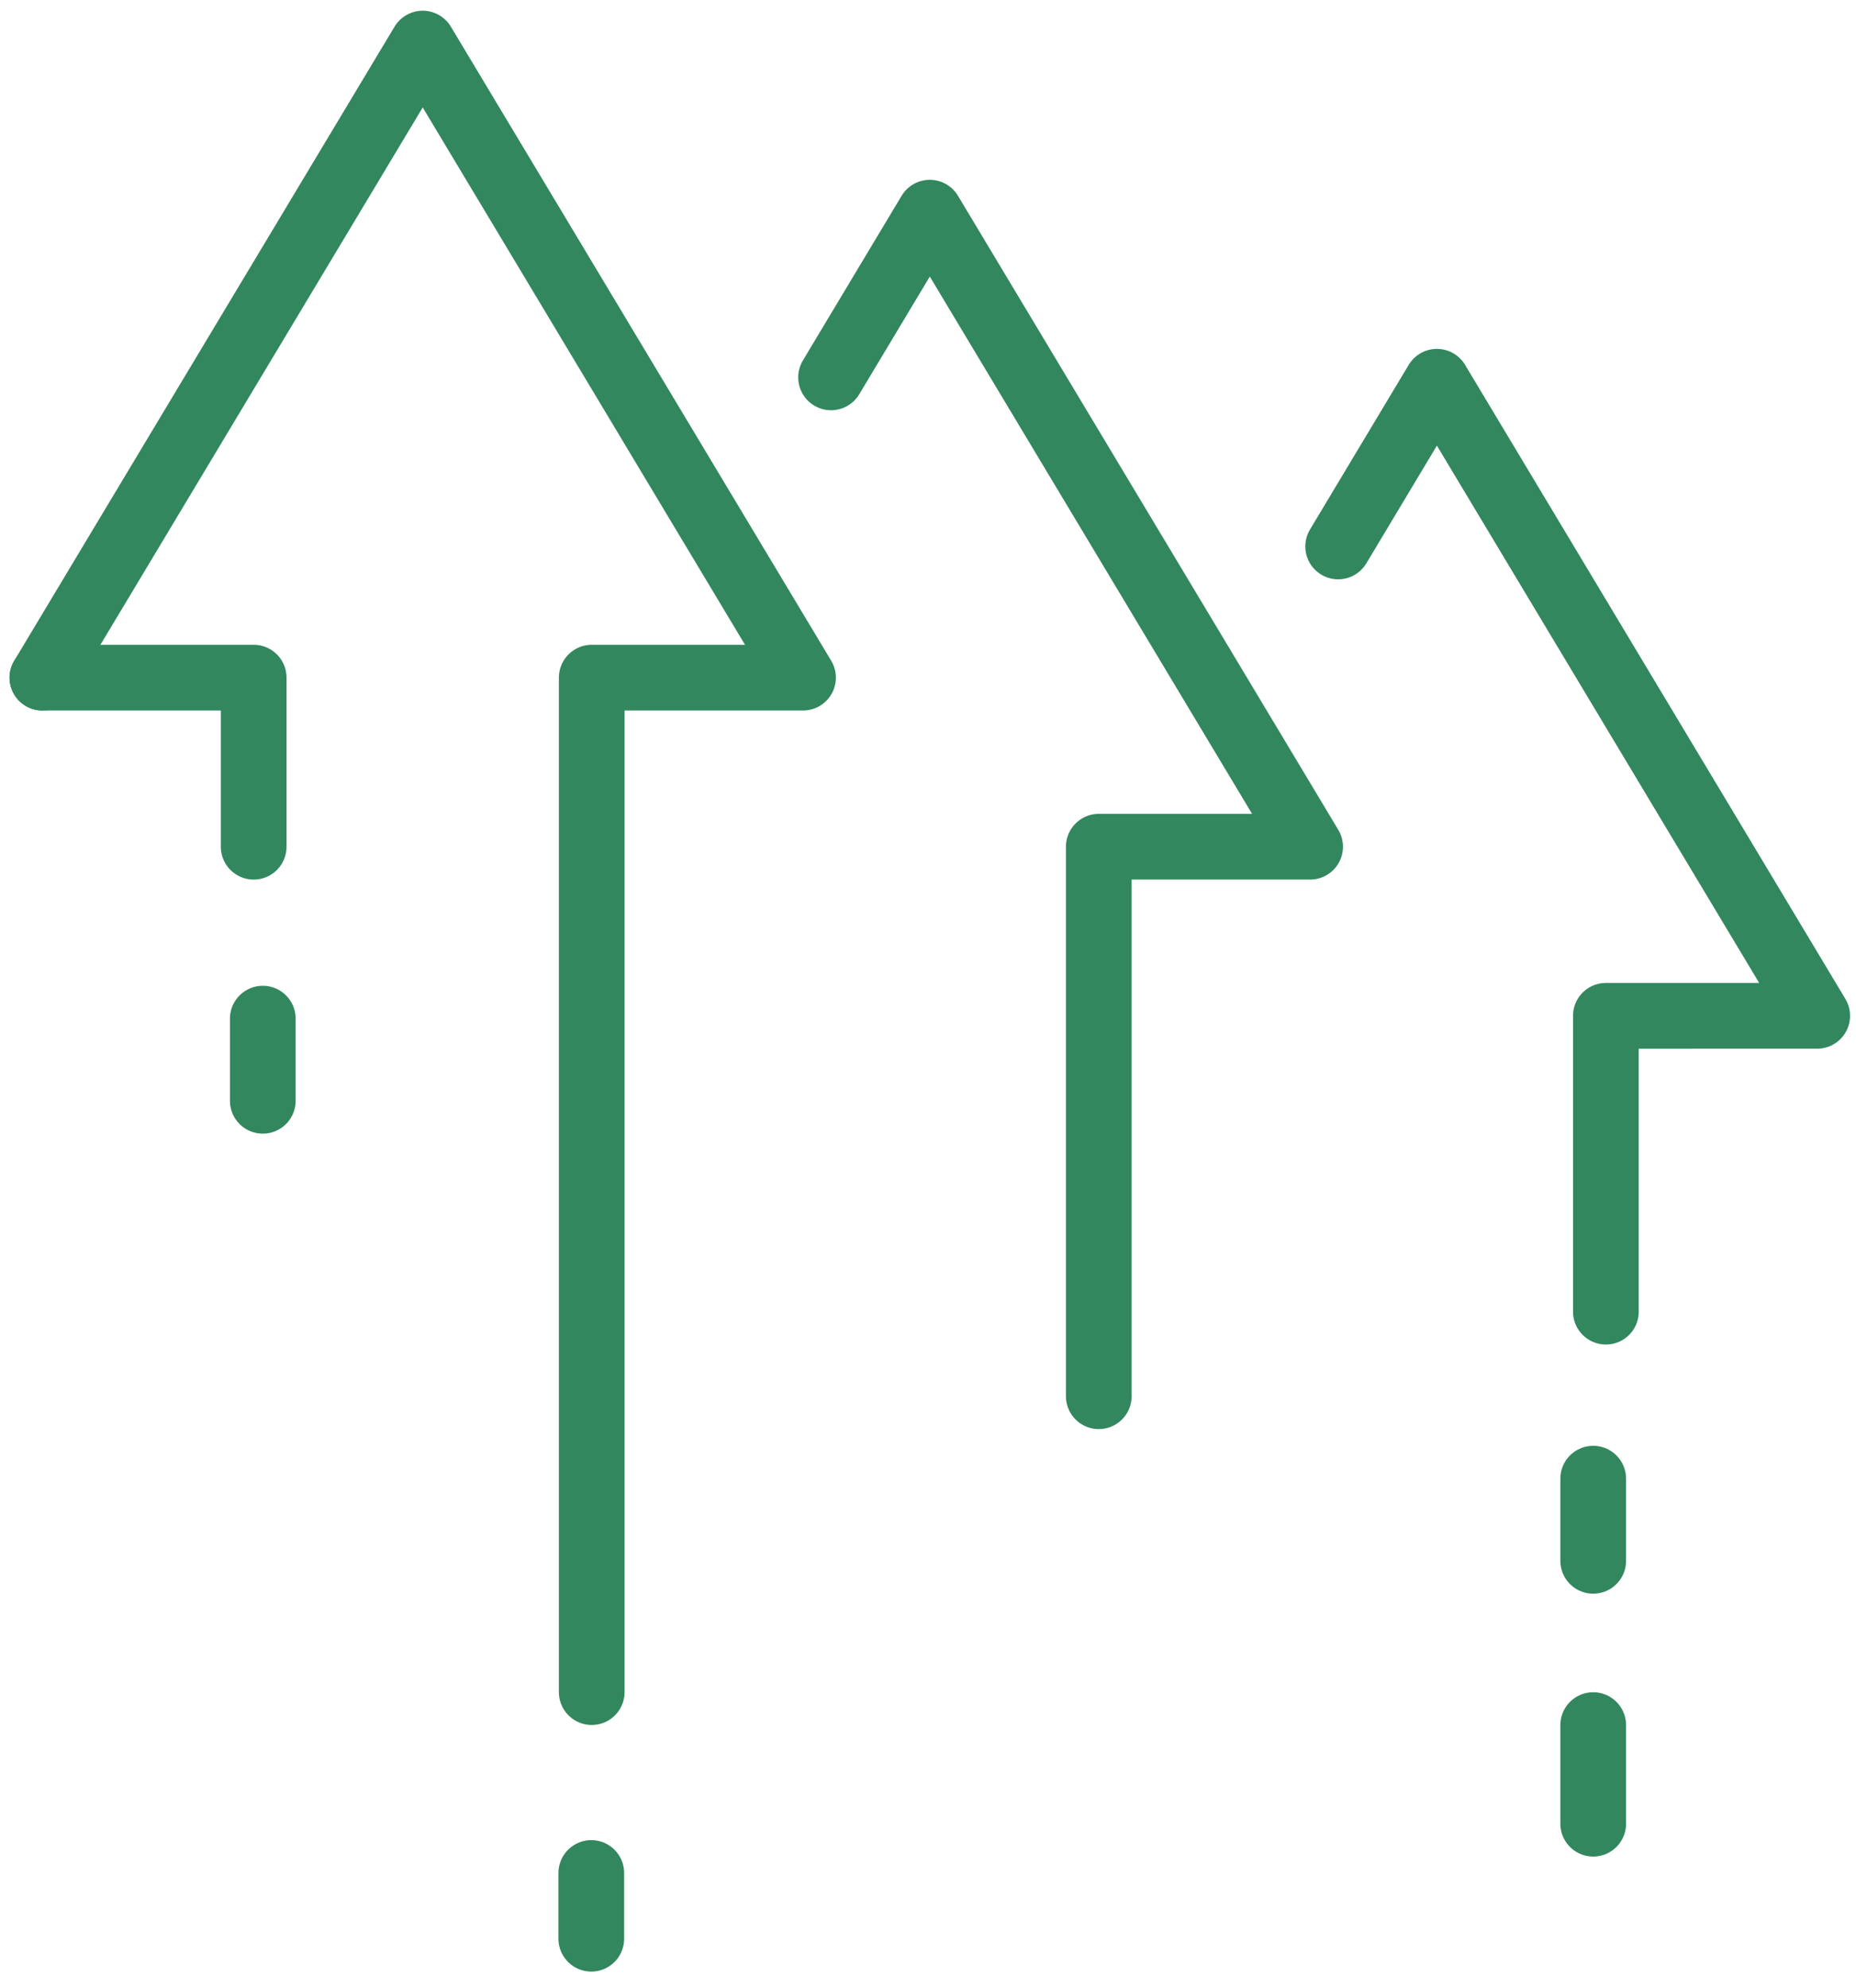 <svg xmlns="http://www.w3.org/2000/svg" xmlns:xlink="http://www.w3.org/1999/xlink" width="113" height="121" viewBox="0 0 113 121"><defs><clipPath id="clip-path"><rect id="Rectangle_31" data-name="Rectangle 31" width="113" height="121" transform="translate(-0.008 0.259)" fill="none" stroke="#32875e" stroke-width="4"></rect></clipPath></defs><g id="Group_55" data-name="Group 55" transform="translate(0.008 0.11)"><g id="Group_52" data-name="Group 52" transform="translate(0 -0.369)"><g id="Group_51" data-name="Group 51" clip-path="url(#clip-path)"><path id="Path_33" data-name="Path 33" d="M8,46.592,31.155,8,54.31,46.592H41.446v61.746" transform="translate(-5.427 -5.088)" fill="none" stroke="#32875e" stroke-linecap="round" stroke-linejoin="round" stroke-width="4"></path><path id="Path_34" data-name="Path 34" d="M20.864,138.291V128H8" transform="translate(-5.427 -86.496)" fill="none" stroke="#32875e" stroke-linecap="round" stroke-linejoin="round" stroke-width="4"></path><path id="Path_35" data-name="Path 35" d="M253.3,82.025,259.311,72l23.155,38.592H269.6V128.6" transform="translate(-171.836 -48.506)" fill="none" stroke="#32875e" stroke-linecap="round" stroke-linejoin="round" stroke-width="4"></path></g></g><line id="Line_11" data-name="Line 11" y2="5" transform="translate(15.992 61.89)" fill="none" stroke="#32875e" stroke-linecap="round" stroke-linejoin="round" stroke-width="4"></line><g id="Group_54" data-name="Group 54" transform="translate(0 -0.369)"><g id="Group_53" data-name="Group 53" clip-path="url(#clip-path)"><line id="Line_12" data-name="Line 12" y2="4" transform="translate(35.992 114.26)" fill="none" stroke="#32875e" stroke-linecap="round" stroke-linejoin="round" stroke-width="4"></line></g></g><path id="Path_36" data-name="Path 36" d="M157.3,50.025,163.311,40l23.155,38.592H173.6v33.446" transform="translate(-106.71 -27.166)" fill="none" stroke="#32875e" stroke-linecap="round" stroke-linejoin="round" stroke-width="4"></path><line id="Line_13" data-name="Line 13" y2="5" transform="translate(96.992 89.89)" fill="none" stroke="#32875e" stroke-linecap="round" stroke-linejoin="round" stroke-width="4"></line><line id="Line_14" data-name="Line 14" y2="6" transform="translate(96.992 104.89)" fill="none" stroke="#32875e" stroke-linecap="round" stroke-linejoin="round" stroke-width="4"></line></g></svg>